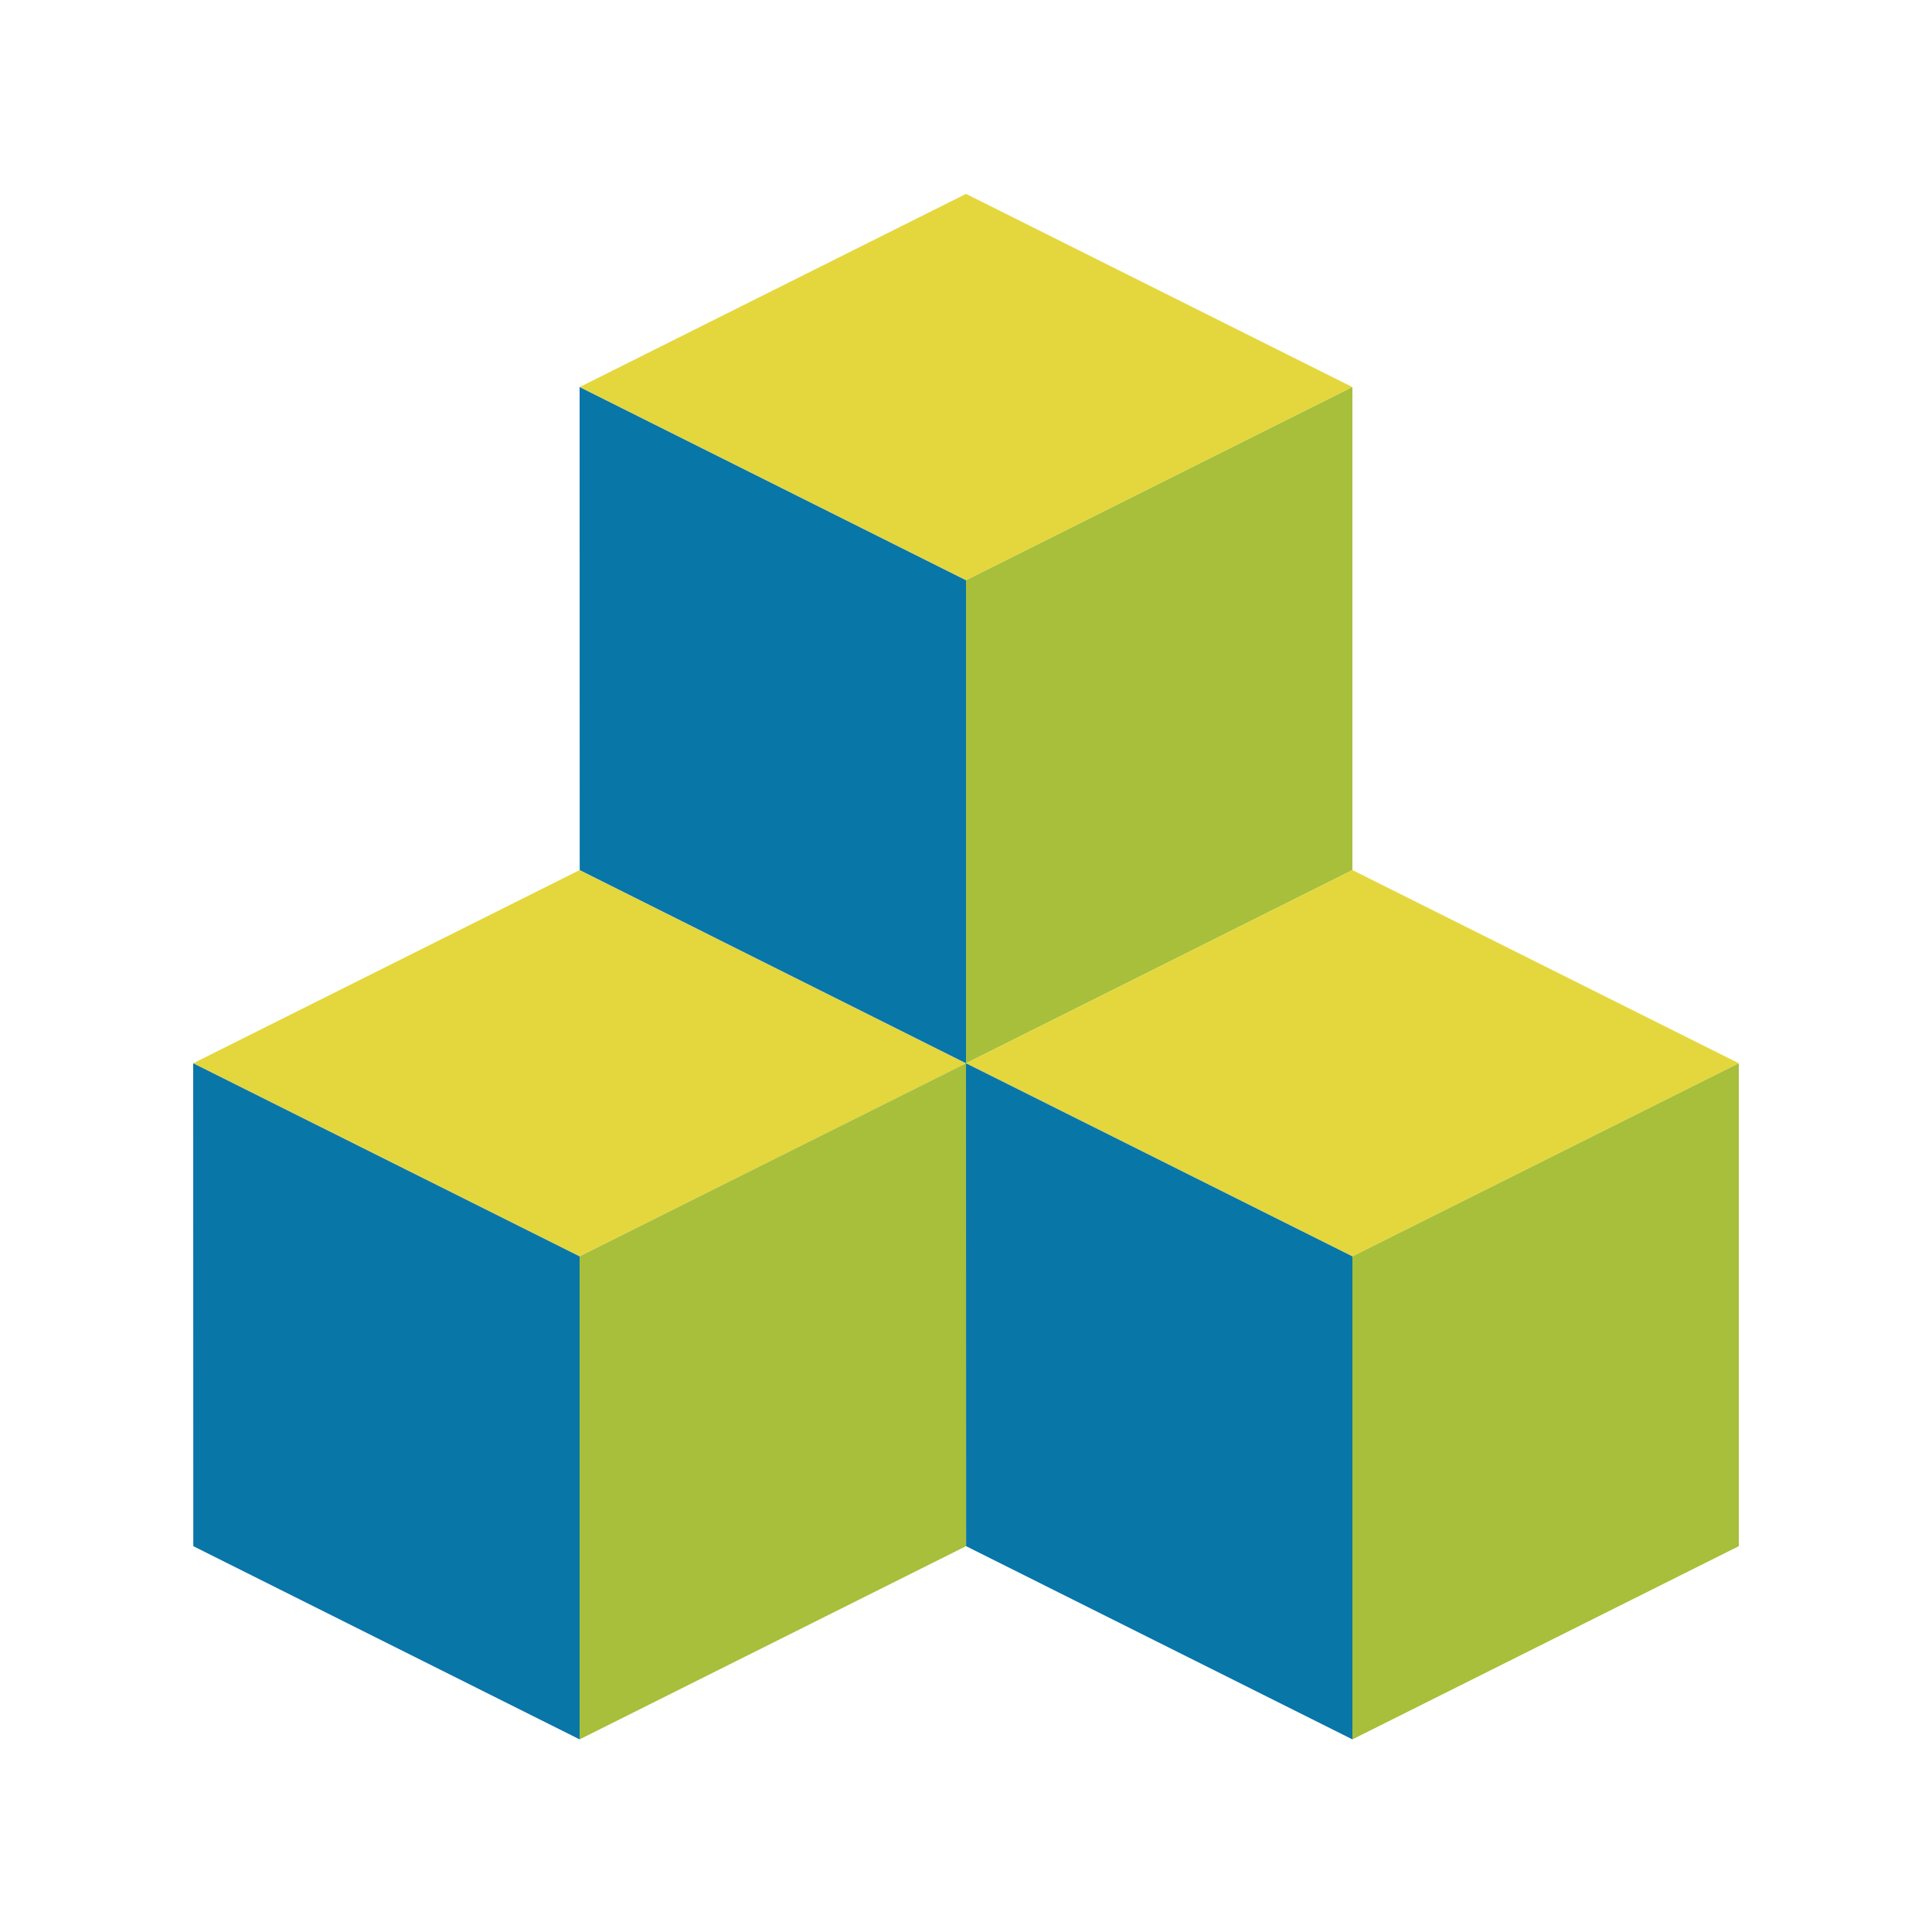 <svg
  aria-hidden="true"
  focusable="false"
  role="img"
  xmlns="http://www.w3.org/2000/svg"
  viewBox="0 0 20 20"
>
  <polygon fill="#e4d73d" points="2 11.007 6 9.007 10 11.007 6 13.006 2 11.007" />
  <polygon fill="#0976a8" points="2 11.007 6 13.006 6 18.006 2.001 16.006 2 11.007" />
  <polygon fill="#a7bf3b" points="6 18.006 10 16.006 10 11.007 6 13.006 6 18.006" />
  <polygon fill="#e4d73d" points="6 4.007 10 2.007 14 4.007 10 6.007 6 4.007" />
  <polygon fill="#0976a8" points="6 4.007 10 6.007 10 11.007 6.001 9.007 6 4.007" />
  <polygon fill="#a7bf3b" points="10 11.007 14 9.007 14 4.007 10 6.007 10 11.007" />
  <polygon fill="#e4d73d" points="10 11.007 14 9.007 18 11.007 14 13.006 10 11.007" />
  <polygon fill="#0976a8" points="10 11.007 14 13.006 14 18.006 10.001 16.006 10 11.007" />
  <polygon fill="#a7bf3b" points="14 18.006 18 16.006 18 11.007 14 13.006 14 18.006" />
</svg>
